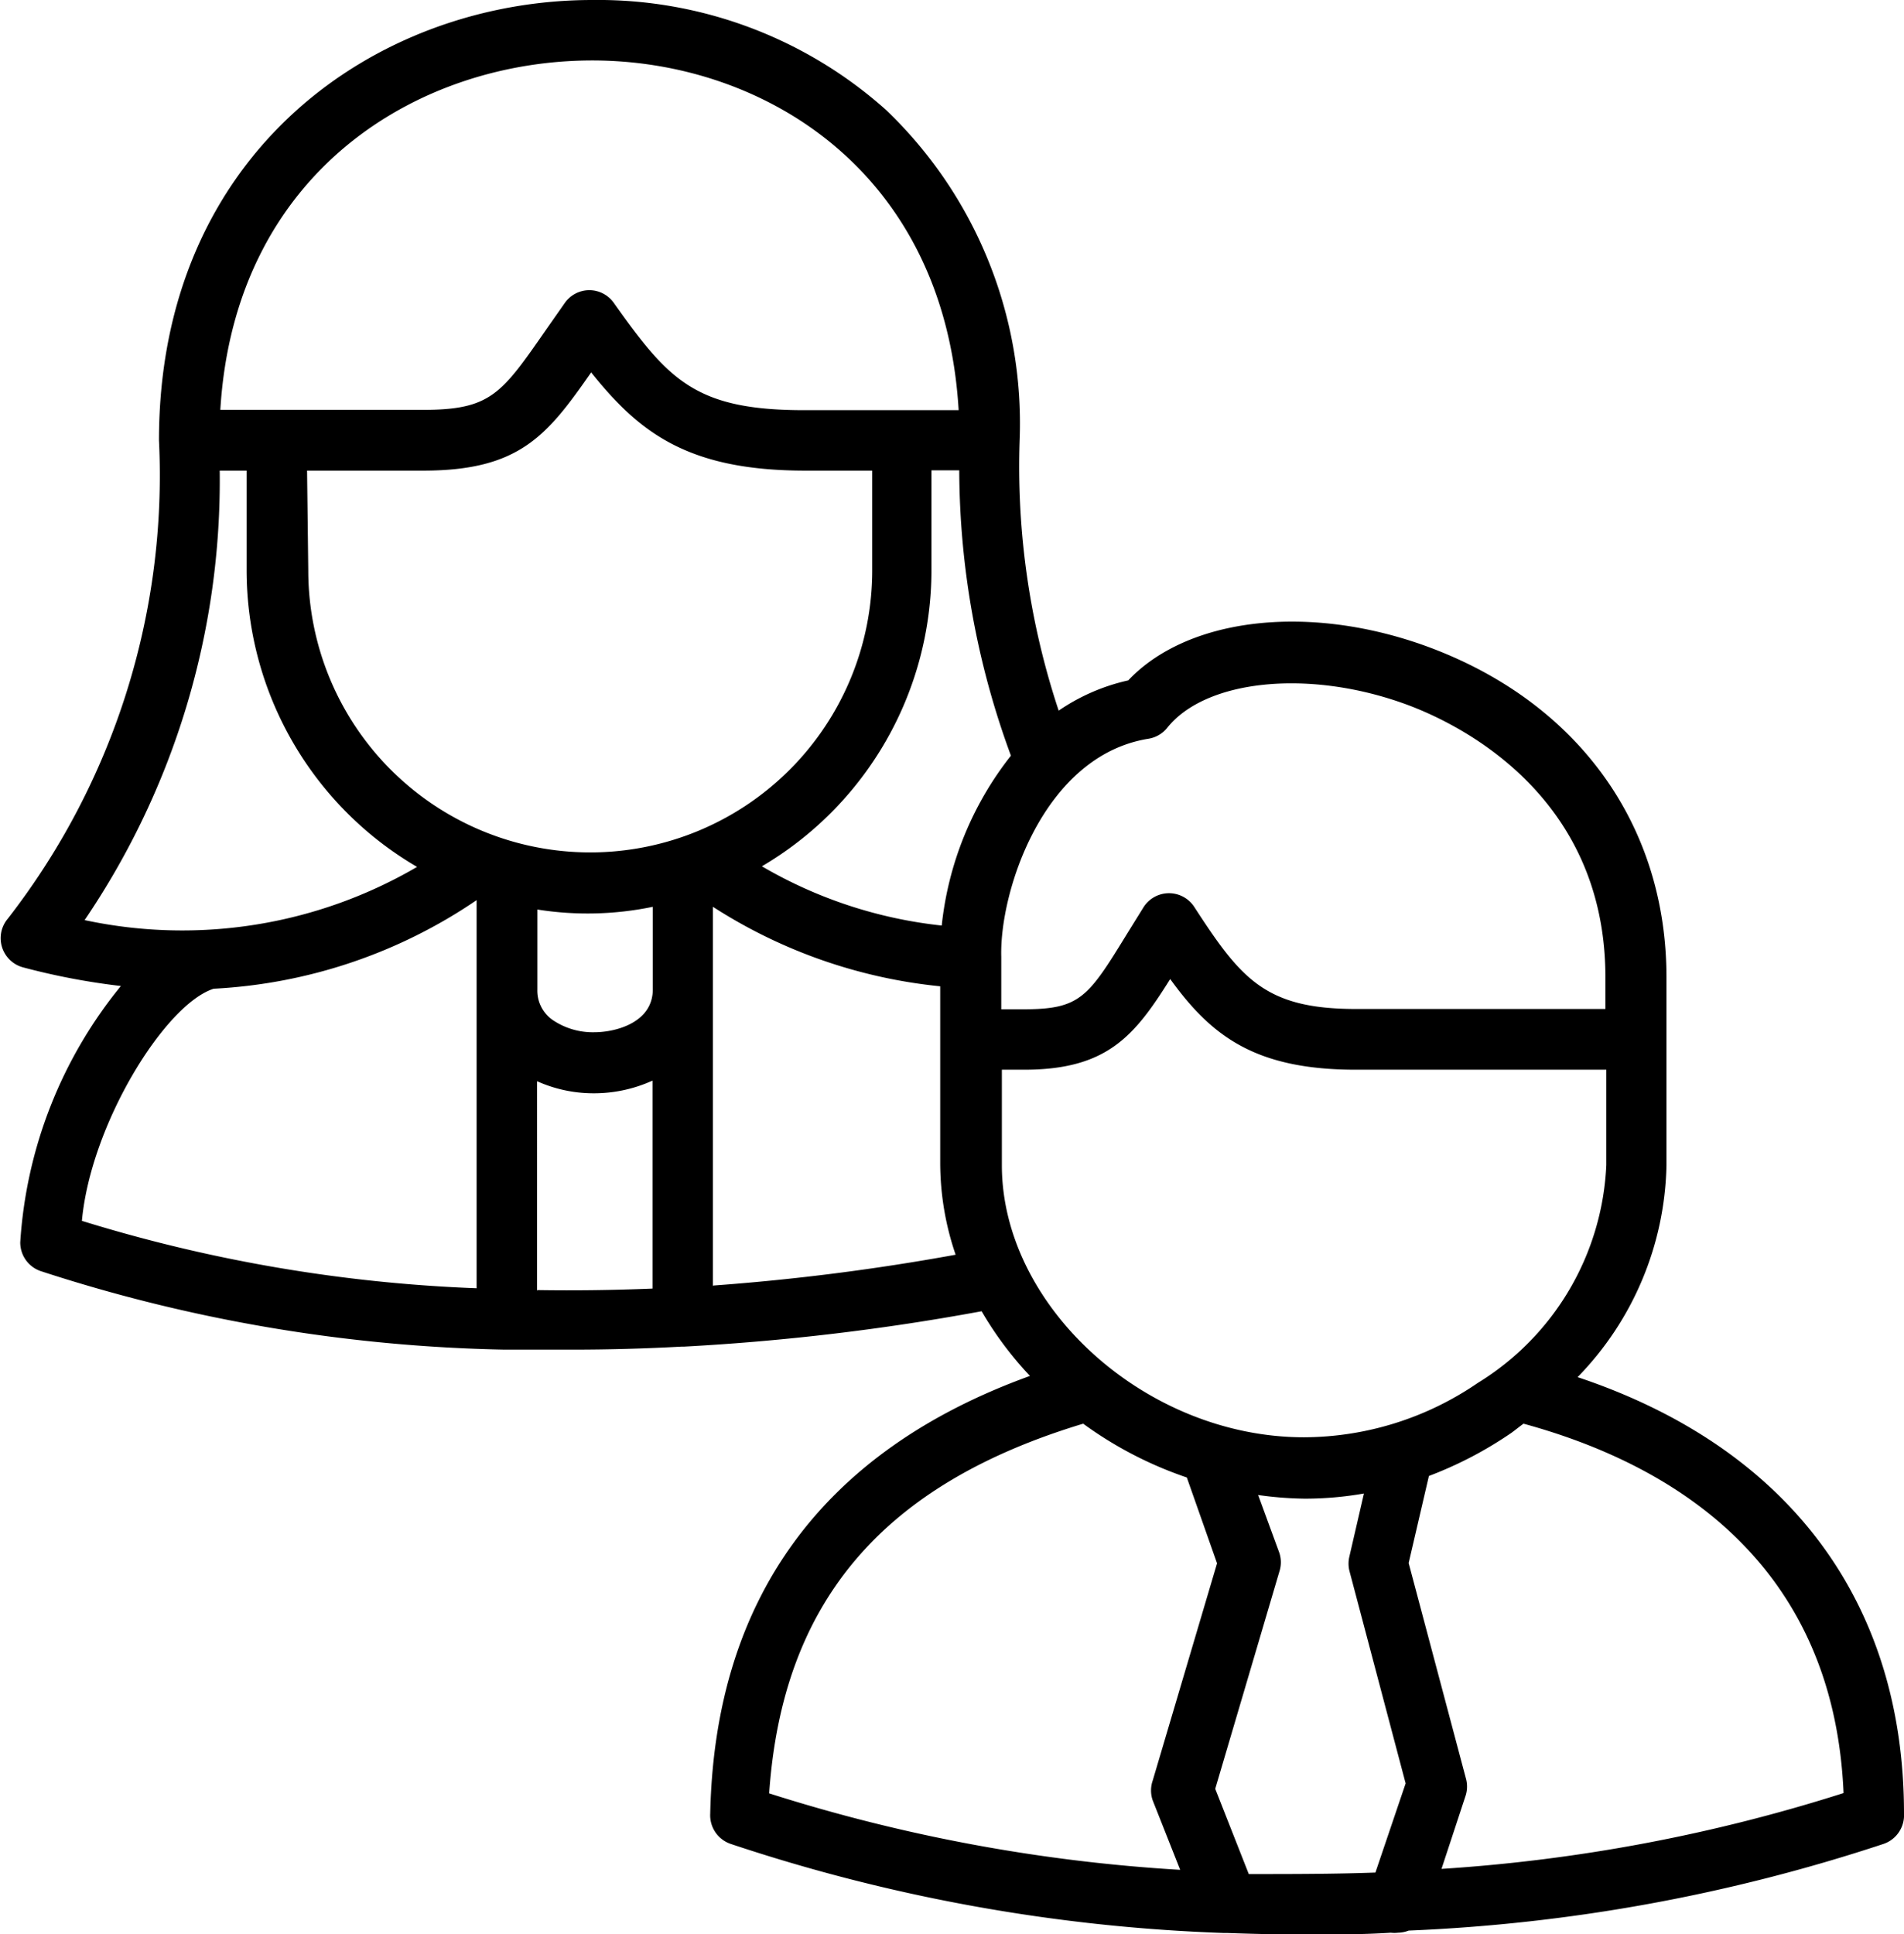 <?xml version="1.0" encoding="UTF-8"?>
<svg xmlns="http://www.w3.org/2000/svg" viewBox="0 0 63 63.99">
  <title>workgroup</title>
  <g id="Layer_2" data-name="Layer 2">
    <g id="workgroup">
      <path d="M52.2,45.56a10.32,10.32,0,0,0,2.94-7V32.33c0-5.1-3-9.2-8.08-11-3.87-1.36-7.79-.87-9.73,1.18a6.61,6.61,0,0,0-2.3,1,25.61,25.61,0,0,1-1.29-9v0A14.34,14.34,0,0,0,29.32,3.64,14.3,14.3,0,0,0,19.6,0C12.48,0,5.26,5,5.26,14.57v0a23.89,23.89,0,0,1-5,15.82A1,1,0,0,0,.75,32,22.73,22.73,0,0,0,4,32.62,14.89,14.89,0,0,0,.67,41.1a1,1,0,0,0,.67.95A52.66,52.66,0,0,0,16.7,44.65l.08,0h.06c.69,0,1.39,0,2.09,0q1.8,0,3.63-.1h0l.08,0a76.9,76.9,0,0,0,9.84-1.17,11.59,11.59,0,0,0,1.6,2.14C27.22,48,23.65,52.88,23.5,60a1,1,0,0,0,.67,1,57.84,57.84,0,0,0,16.34,2.95l.12,0h0Q42,64,43.25,64c.93,0,1.85,0,2.77-.06a1,1,0,0,0,.24,0,1,1,0,0,0,.35-.07A57.52,57.52,0,0,0,62.33,61,1,1,0,0,0,63,60C63,53,59.18,47.89,52.2,45.56Zm-3.3.19a10.23,10.23,0,0,1-5.75,1.8c-5.24,0-10-4.33-10-9V35.39h.73c2.76,0,3.66-1.12,4.84-3,1.36,1.88,2.8,3,6.15,3h8.28v3.15A8.92,8.92,0,0,1,48.9,45.75ZM25.21,28.66a11.37,11.37,0,0,0,5.61-9.8v-3.3h.92A27.45,27.45,0,0,0,33.45,25a10.92,10.92,0,0,0-2.29,5.62A14.93,14.93,0,0,1,25.21,28.66ZM10.16,15.57H14c3.18,0,4.1-1.15,5.56-3.25,1.6,2,3.21,3.25,7.09,3.25h2.21v3.3a9.33,9.33,0,1,1-18.66,0Zm7.62,14.52A10.62,10.62,0,0,0,21.6,30v2.73c0,1.12-1.26,1.42-1.93,1.42a2.37,2.37,0,0,1-1.39-.41,1.18,1.18,0,0,1-.5-1ZM38,24.44a1,1,0,0,0,.62-.36c1.26-1.58,4.6-1.94,7.76-.83,1.58.55,6.74,2.85,6.74,9.08v1.05H44.86c-3,0-3.8-1-5.34-3.37a1,1,0,0,0-.84-.46h0a1,1,0,0,0-.84.46l-.54.87C36,33,35.74,33.39,33.87,33.39h-.74l0-1.74C33.07,29.5,34.52,25,38,24.44ZM19.6,2c5.62,0,11.65,3.63,12.12,11.57H26.61c-3.61,0-4.49-1-6.3-3.55a1,1,0,0,0-.81-.42h0a1,1,0,0,0-.81.42l-.63.9c-1.48,2.13-1.83,2.64-4.08,2.64H7.29C7.77,5.63,13.89,2,19.6,2ZM7.27,15.57h.89v3.3a11.37,11.37,0,0,0,5.64,9.81,15.41,15.41,0,0,1-11,1.76A25.89,25.89,0,0,0,7.27,15.57Zm-.2,17.14a17,17,0,0,0,8.7-2.93V42.62A50.6,50.6,0,0,1,2.71,40.39C3,37.21,5.45,33.23,7.07,32.71Zm10.7,10V35.77a4.57,4.57,0,0,0,1.89.4,4.68,4.68,0,0,0,1.93-.42v6.88Q19.66,42.71,17.78,42.68Zm5.82-.15V30a17,17,0,0,0,7.52,2.63l0,1.74v4.14a9.4,9.4,0,0,0,.51,3A75.21,75.21,0,0,1,23.6,42.53ZM35.84,47.1a12.8,12.8,0,0,0,3.43,1.78l1,2.84-2.13,7.19a1,1,0,0,0,0,.65l.91,2.3a55.61,55.61,0,0,1-13.6-2.53C25.89,53,29.19,49.11,35.84,47.1ZM41.32,62l-1.11-2.82L42.33,52a1,1,0,0,0,0-.63l-.7-1.91a12,12,0,0,0,1.53.12h.07a11.34,11.34,0,0,0,1.9-.17l-.48,2.08a1,1,0,0,0,0,.48L46.51,59l-1,2.95C44.13,62,42.72,62,41.32,62Zm6.36-.12.82-2.49a1,1,0,0,0,0-.57l-1.89-7.11.67-2.88A12.88,12.88,0,0,0,50,47.41c.14-.1.27-.21.41-.31C55.21,48.41,60.67,51.6,61,59.32A55.46,55.46,0,0,1,47.68,61.83Z"></path>
    </g>
  </g>
</svg>
